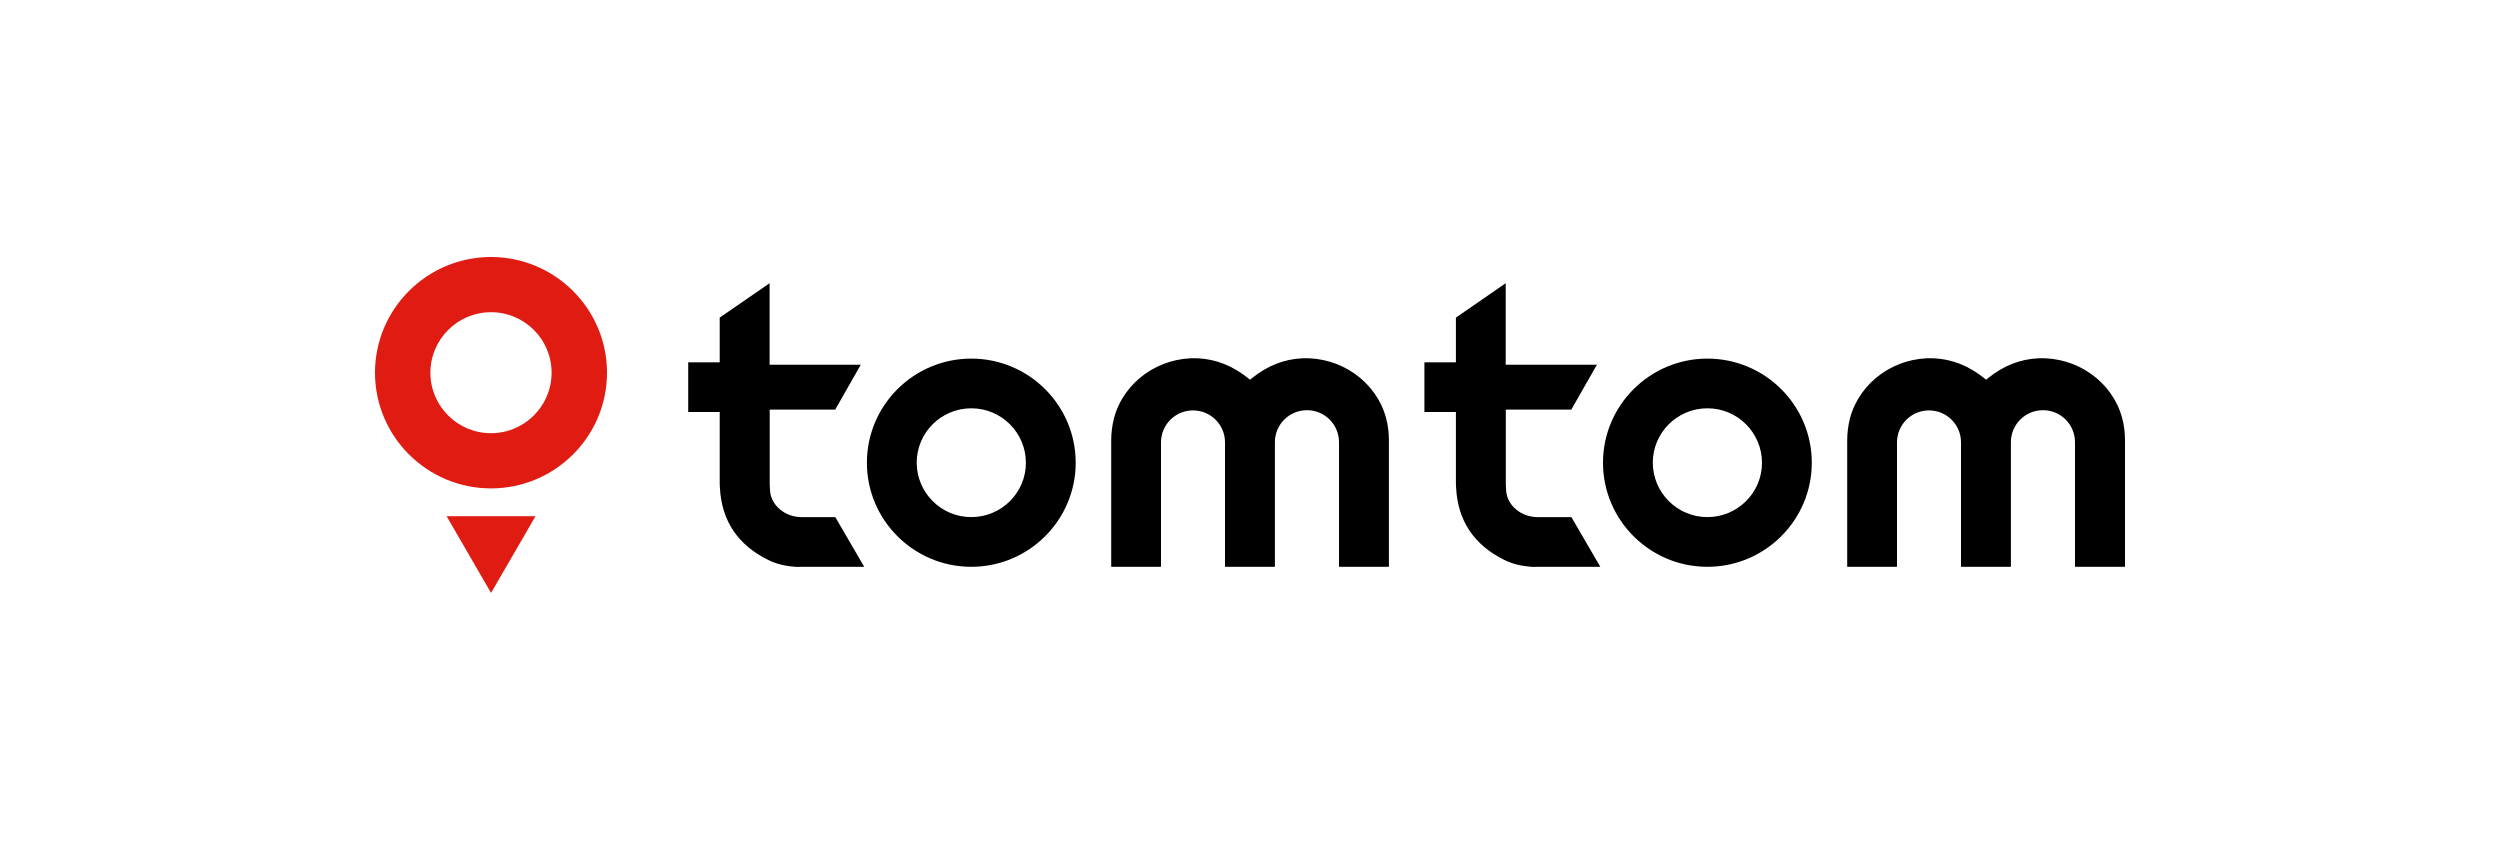 <?xml version="1.0" encoding="UTF-8"?>
<svg id="Ebene_1" data-name="Ebene 1" xmlns="http://www.w3.org/2000/svg" viewBox="0 0 250 85">
  <path d="M207.52,56.68h4.98v-12.66c0-.76-.09-1.51-.29-2.24-.98-3.61-4.5-6.11-8.38-5.95-1.8.08-3.49.74-5.02,1.98l-.2.16-.2-.16c-1.53-1.23-3.22-1.9-5.02-1.98-3.88-.16-7.39,2.34-8.38,5.95-.19.73-.29,1.49-.29,2.24v12.66h4.98v-12.44c0-1.77,1.43-3.2,3.2-3.2s3.2,1.43,3.2,3.2v12.44h4.99v-12.47c0-1.77,1.45-3.2,3.22-3.19,1.77,0,3.2,1.45,3.19,3.22h0v12.44h0ZM170.74,51.71c-3.01,0-5.45-2.43-5.46-5.44,0-3.01,2.45-5.44,5.46-5.44,3.01,0,5.45,2.43,5.46,5.44,0,3.01-2.45,5.44-5.46,5.44M170.74,35.86c-5.75,0-10.44,4.67-10.44,10.41s4.68,10.41,10.44,10.41,10.44-4.67,10.44-10.41-4.68-10.41-10.44-10.41M153.57,56.68h6.46l-2.89-4.97h-3.4c-1.61,0-3-1.16-3.12-2.58-.01-.19-.03-.42-.04-.67v-7.5h6.55l2.56-4.49h-9.12v-8.15l-4.98,3.44v4.47h-3.15v4.97h3.15v6.79s0,.32,0,.41l.02.38c.17,3.3,1.8,5.73,4.84,7.22.81.4,1.71.62,2.83.69h.28s0,0,0,0ZM133.91,56.68h4.98v-12.66c0-.76-.09-1.51-.29-2.24-.98-3.61-4.5-6.11-8.38-5.95-1.79.08-3.48.74-5.02,1.98l-.2.16-.2-.16c-1.53-1.23-3.22-1.9-5.02-1.98-3.88-.16-7.39,2.34-8.37,5.95-.19.73-.29,1.49-.29,2.24v12.66h4.98v-12.44c0-1.77,1.43-3.2,3.2-3.2s3.2,1.43,3.2,3.2h0v12.44h4.99v-12.47c0-1.77,1.45-3.2,3.22-3.19,1.77,0,3.2,1.45,3.19,3.22h0v12.44h0ZM97.13,51.71c-3.01,0-5.45-2.43-5.46-5.44,0-3.01,2.45-5.44,5.46-5.44,3.01,0,5.45,2.43,5.46,5.44,0,3.01-2.45,5.44-5.46,5.44M97.13,35.86c-5.76,0-10.44,4.67-10.44,10.41s4.68,10.41,10.44,10.41,10.44-4.67,10.44-10.41-4.68-10.41-10.44-10.41M79.96,56.68h6.46l-2.89-4.97h-3.4c-1.61,0-3-1.16-3.12-2.58-.01-.19-.03-.42-.04-.67v-7.5h6.55l2.56-4.49h-9.12v-8.15l-4.99,3.44v4.47h-3.15v4.97h3.15v6.79s0,.32,0,.41l.02.38c.17,3.3,1.8,5.73,4.84,7.22.81.4,1.71.62,2.83.69h.28s0,0,0,0Z" fill-rule="evenodd" stroke-width="0"/>
  <path d="M49.1,59.3l4.45-7.68h-8.89l4.45,7.68ZM49.1,43.32c-3.34,0-6.06-2.7-6.06-6.05,0-3.34,2.72-6.05,6.06-6.05,3.34,0,6.06,2.7,6.06,6.05,0,3.34-2.72,6.05-6.06,6.05M49.1,25.7c-6.4,0-11.6,5.19-11.6,11.57s5.2,11.57,11.6,11.57,11.6-5.19,11.6-11.57-5.21-11.57-11.6-11.57" fill="#df1b12" fill-rule="evenodd" stroke-width="0"/>
</svg>